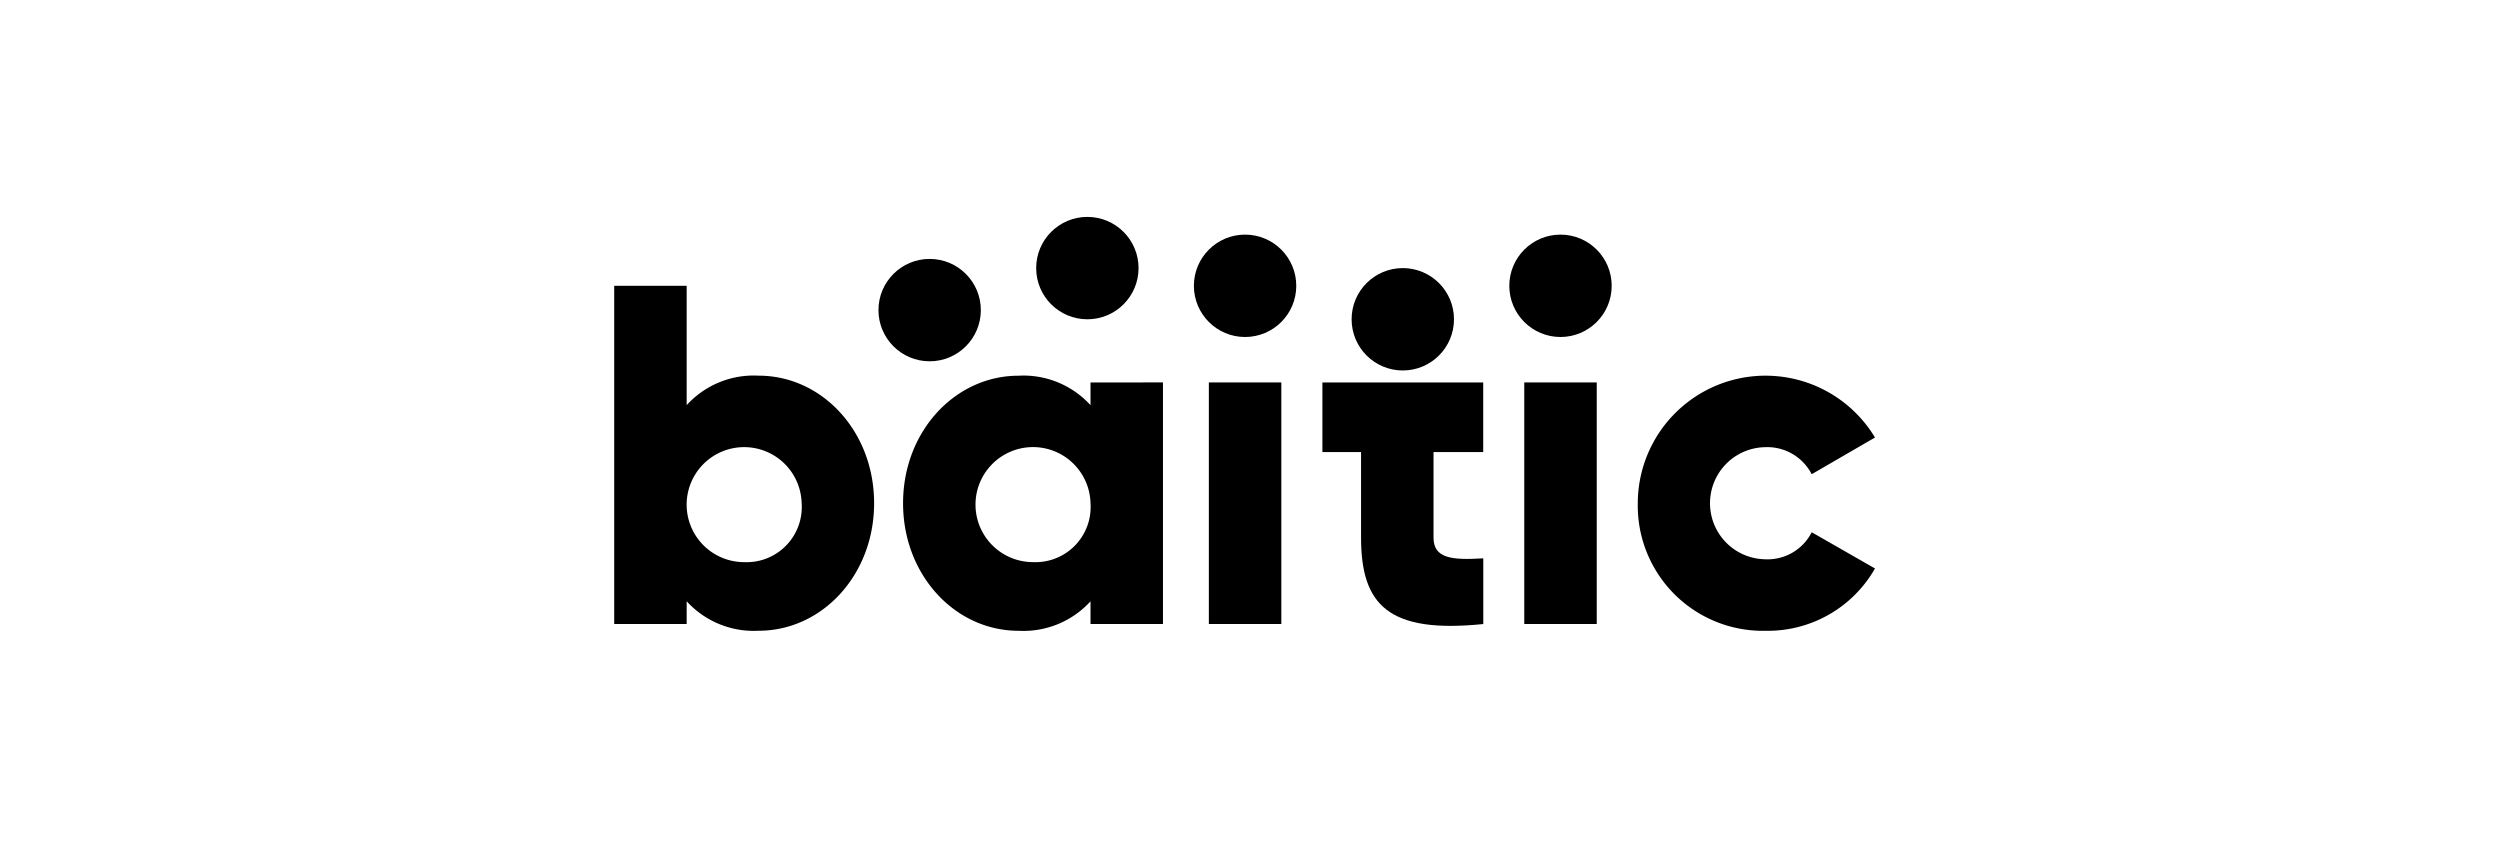 <svg xmlns="http://www.w3.org/2000/svg" width="185" height="63" viewBox="0 0 185 63">
    <defs>
        <clipPath id="prn2lodzya">
            <path fill="none" stroke="#707070" d="M0 0H185V63H0z" transform="translate(.389 .093)"/>
        </clipPath>
    </defs>
    <g clip-path="url(#prn2lodzya)" transform="translate(-.389 -.093)">
        <g transform="translate(45.84 16.144)">
            <path d="M1279.507 198.429c0 5.327-3.861 9.438-8.544 9.438a6.712 6.712 0 0 1-5.326-2.181v1.68h-5.363v-25.024h5.363v8.83a6.712 6.712 0 0 1 5.326-2.181c4.683.001 8.544 4.109 8.544 9.438zm-5.363 0a4.255 4.255 0 1 0-4.254 4.361 4.082 4.082 0 0 0 4.255-4.361z" transform="translate(-1260.274 -177.243)"/>
            <path d="M1331.841 199.122V217h-5.362v-1.68a6.714 6.714 0 0 1-5.327 2.181c-4.683 0-8.544-4.111-8.544-9.438s3.861-9.438 8.544-9.438a6.714 6.714 0 0 1 5.327 2.181v-1.68zm-5.362 8.937a4.256 4.256 0 1 0-4.254 4.361 4.082 4.082 0 0 0 4.254-4.36z" transform="translate(-1291.232 -186.874)"/>
            <path d="M1368.006 199.847h5.363v17.875h-5.363z" transform="translate(-1324.002 -187.598)"/>
            <g>
                <path d="M1400.475 205v-5.148h-11.9V205h2.86v6.327c0 5.005 2.038 7.114 9.045 6.4v-4.862c-2.36.143-3.682 0-3.682-1.537V205z" transform="translate(52.403 12.248) translate(-1388.571 -199.847)"/>
            </g>
            <path d="M1425.151 199.847h5.363v17.875h-5.363z" transform="translate(-1357.806 -187.598)"/>
            <path d="M1445.717 208.06a9.455 9.455 0 0 1 17.553-4.862l-4.683 2.717a3.7 3.7 0 0 0-3.468-2 4.148 4.148 0 0 0 0 8.294 3.666 3.666 0 0 0 3.468-2l4.683 2.681a9.126 9.126 0 0 1-8.079 4.612 9.261 9.261 0 0 1-9.474-9.442z" transform="translate(-1369.972 -186.874)"/>
            <circle cx="3.788" cy="3.788" r="3.788" transform="translate(54.568 3.788)"/>
            <circle cx="3.788" cy="3.788" r="3.788" transform="translate(19.555 3.109)"/>
            <circle cx="3.788" cy="3.788" r="3.788" transform="translate(42.897 1.311)"/>
            <circle cx="3.788" cy="3.788" r="3.788" transform="translate(31.226)"/>
            <circle cx="3.788" cy="3.788" r="3.788" transform="translate(66.238 1.311)"/>
        </g>
    </g>
</svg>
